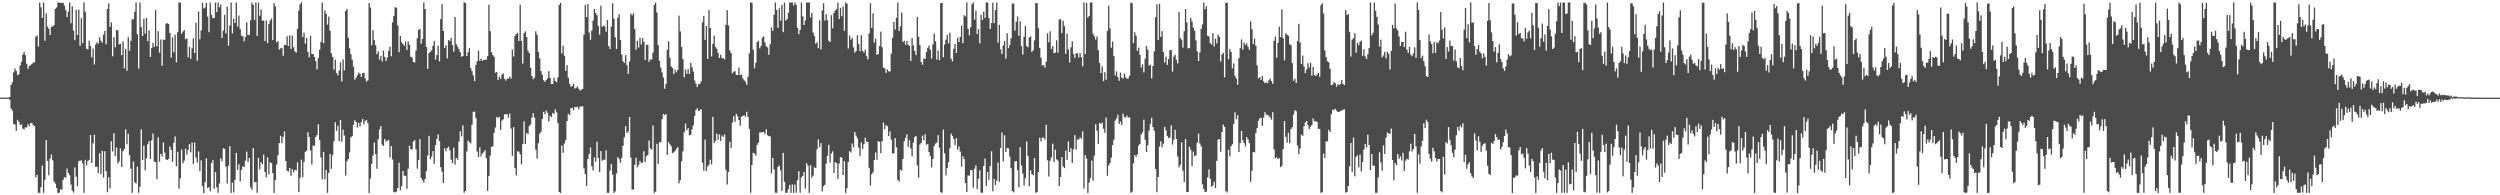 <?xml version="1.0" encoding="UTF-8"?>
<svg xmlns="http://www.w3.org/2000/svg" width="1920" height="150">
  <path d="M0 74.996h1v1.000H0zM1 74.970h1v1.000H1zM2 74.962h1v1.000H2zM3 74.949h1v1.000H3zM4 74.960h1v1.000H4zM5 74.938h1v1.000H5zM6 74.858h1v1.000H6zM7 74.429h1v2.106H7zM8 65.195h1v18.184H8zM9 63.267h1v21.837H9zM10 55.653h1v39.474H10zM11 52.566h1v43.106H11zM12 54.564h1v45.854H12zM13 57.775h1v34.220H13zM14 57.045h1v36.495H14zM15 50.289h1v45.804H15zM16 47.444h1v48.087H16zM17 41.940h1v56.820H17zM18 39.816h1v59.634H18zM19 42.360h1v55.412H19zM20 48.888h1v49.030H20zM21 52.907h1v42.397H21zM22 50.759h1v46.214H22zM23 50.096h1v44.468H23zM24 49.169h1v45.261H24zM25 48.020h1v48.015H25zM26 47.884h1v48.860H26zM27 28.303h1v107.864H27zM28 27.269h1v106.975H28zM29 35.772h1v112.315H29zM30 1.946h1v146.139H30zM31 5.641h1v138.126H31zM32 13.765h1v113.385H32zM33 1.959h1v146.107H33zM34 31.291h1v106.793H34zM35 10.291h1v97.295H35zM36 20.409h1v103.199H36zM37 21.995h1v112.643H37zM38 26.891h1v94.932H38zM39 20.602h1v98.086H39zM40 20.300h1v102.810H40zM41 19.295h1v120.022H41zM42 6.808h1v134.164H42zM43 5.751h1v138.585H43zM44 1.879h1v146.179H44zM45 2.046h1v145.973H45zM46 2.182h1v143.109H46zM47 2.282h1v143.527H47zM48 2.093h1v136.106H48zM49 4.238h1v131.807H49zM50 7.713h1v128.848H50zM51 13.127h1v116.315H51zM52 8.911h1v124.044H52zM53 1.934h1v132.596H53zM54 17.936h1v123.725H54zM55 4.804h1v141.525H55zM56 23.548h1v124.393H56zM57 30.863h1v97.729H57zM58 7.531h1v128.169H58zM59 26.872h1v116.176H59zM60 7.309h1v116.510H60zM61 35.219h1v88.099H61zM62 13.955h1v109.269H62zM63 33.190h1v92.292H63zM64 1.801h1v146.222H64zM65 8.937h1v113.812H65zM66 37.445h1v89.576H66zM67 37.936h1v85.745H67zM68 31.233h1v91.526H68zM69 35.309h1v68.414H69zM70 44.061h1v81.047H70zM71 37.264h1v72.895H71zM72 49.527h1v53.942H72zM73 34.132h1v94.092H73zM74 32.437h1v95.563H74zM75 33.499h1v99.476H75zM76 28.600h1v89.159H76zM77 31.260h1v102.568H77zM78 32.849h1v82.991H78zM79 26.695h1v109.628H79zM80 23.698h1v92.473H80zM81 34.051h1v97.464H81zM82 6.881h1v140.774H82zM83 2.613h1v133.455H83zM84 20.559h1v124.122H84zM85 17.078h1v91.376H85zM86 43.232h1v73.165H86zM87 28.495h1v73.796H87zM88 36.343h1v83.460H88zM89 23.082h1v90.266H89zM90 23.305h1v102.169H90zM91 34.122h1v89.852H91zM92 33.644h1v80.402H92zM93 42.376h1v85.825H93zM94 31.856h1v84.272H94zM95 52.493h1v61.899H95zM96 37.593h1v61.745H96zM97 54.343h1v56.479H97zM98 28.506h1v74.214H98zM99 39.029h1v80.233H99zM100 31.416h1v98.197H100zM101 14.734h1v133.353H101zM102 14.941h1v109.074H102zM103 9.082h1v130.976H103zM104 1.914h1v139.032H104zM105 26.234h1v101.774H105zM106 52.708h1v95.310H106zM107 1.925h1v141.342H107zM108 20.824h1v78.520H108zM109 27.599h1v95.357H109zM110 14.461h1v97.384H110zM111 25.809h1v105.075H111zM112 13.713h1v107.918H112zM113 31.640h1v79.177H113zM114 23.419h1v84.913H114zM115 43.784h1v78.360H115zM116 36.937h1v70.831H116zM117 32.923h1v69.605H117zM118 36.021h1v88.111H118zM119 7.611h1v116.920H119zM120 35.518h1v102.154H120zM121 23.889h1v81.519H121zM122 40.436h1v83.710H122zM123 30.299h1v87.922H123zM124 50.517h1v69.660H124zM125 30.415h1v79.038H125zM126 30.542h1v86.722H126zM127 18.232h1v104.211H127zM128 17.796h1v105.102H128zM129 18.382h1v103.615H129zM130 25.337h1v87.199H130zM131 44.340h1v70.684H131zM132 28.720h1v95.568H132zM133 40.259h1v69.426H133zM134 26.624h1v78.125H134zM135 47.845h1v79.893H135zM136 24.742h1v91.825H136zM137 1.853h1v142.998H137zM138 1.955h1v135.037H138zM139 25.945h1v88.922H139zM140 24.208h1v101.209H140zM141 23.040h1v100.286H141zM142 30.136h1v84.103H142zM143 29.510h1v89.203H143zM144 43.967h1v71.220H144zM145 35.984h1v74.720H145zM146 45.221h1v71.794H146zM147 37.082h1v72.323H147zM148 29.414h1v96.584H148zM149 40.687h1v68.783H149zM150 17.410h1v103.557H150zM151 46.694h1v78.228H151zM152 8.832h1v107.369H152zM153 30.081h1v101.327H153zM154 23.390h1v99.751H154zM155 2.155h1v140.769H155zM156 6.540h1v141.663H156zM157 5.729h1v134.216H157zM158 2.238h1v119.410H158zM159 12.780h1v131.615H159zM160 24.750h1v118.948H160zM161 2.121h1v144.771H161zM162 11.413h1v113.830H162zM163 13.962h1v109.009H163zM164 13.769h1v131.188H164zM165 1.926h1v130.064H165zM166 9.337h1v134.504H166zM167 1.880h1v146.158H167zM168 5.511h1v135.439H168zM169 3.406h1v118.158H169zM170 29.141h1v94.688H170zM171 23.446h1v90.459H171zM172 11.377h1v102.929H172zM173 25.714h1v102.207H173zM174 4.953h1v136.005H174zM175 35.088h1v92.258H175zM176 19.591h1v92.684H176zM177 1.890h1v146.211H177zM178 25.632h1v114.630H178zM179 14.214h1v133.593H179zM180 17.730h1v120.386H180zM181 1.947h1v115.479H181zM182 20.379h1v110.074H182zM183 11.951h1v114.209H183zM184 22.378h1v116.904H184zM185 27.336h1v103.136H185zM186 27.887h1v99.819H186zM187 31.800h1v96.464H187zM188 28.482h1v94.903H188zM189 17.163h1v99.278H189zM190 26.948h1v97.517H190zM191 26.759h1v94.529H191zM192 15.570h1v128.372H192zM193 1.901h1v143.898H193zM194 3.857h1v109.890H194zM195 15.289h1v124.732H195zM196 1.930h1v137.779H196zM197 27.526h1v120.558H197zM198 1.976h1v119.265H198zM199 12.108h1v117.989H199zM200 7.169h1v117.390H200zM201 15.888h1v110.319H201zM202 15.708h1v103.038H202zM203 31.530h1v100.525H203zM204 15.595h1v120.708H204zM205 33.142h1v87.749H205zM206 18.413h1v115.416H206zM207 15.641h1v109.102H207zM208 14.273h1v110.948H208zM209 30.754h1v102.163H209zM210 2.335h1v145.826H210zM211 4.918h1v133.321H211zM212 32.519h1v93.791H212zM213 31.480h1v87.788H213zM214 38.086h1v71.884H214zM215 37.156h1v67.144H215zM216 36.795h1v73.247H216zM217 42.876h1v62.226H217zM218 34.544h1v66.422H218zM219 34.576h1v89.144H219zM220 27.876h1v103.271H220zM221 35.275h1v96.439H221zM222 27.063h1v101.986H222zM223 37.606h1v97.315H223zM224 27.328h1v102.600H224zM225 36.286h1v95.999H225zM226 39.439h1v90.974H226zM227 40.433h1v90.485H227zM228 22.072h1v102.579H228zM229 8.169h1v139.390H229zM230 3.263h1v133.261H230zM231 1.794h1v120.834H231zM232 28.367h1v107.784H232zM233 25.062h1v99.315H233zM234 33.484h1v83.173H234zM235 29.064h1v86.691H235zM236 39.886h1v61.630H236zM237 43.999h1v61.289H237zM238 27.621h1v87.876H238zM239 41.315h1v84.992H239zM240 41.590h1v70.195H240zM241 43.741h1v68.210H241zM242 46.975h1v58.293H242zM243 53.331h1v50.488H243zM244 44.603h1v50.844H244zM245 38.230h1v69.238H245zM246 32.287h1v88.689H246zM247 1.921h1v135.733H247zM248 33.154h1v83.521H248zM249 8.019h1v129.766H249zM250 10.578h1v119.952H250zM251 18.898h1v129.178H251zM252 12.750h1v120.075H252zM253 23.600h1v94.664H253zM254 40.911h1v88.702H254zM255 43.682h1v75.598H255zM256 53.416h1v55.123H256zM257 45.912h1v47.929H257zM258 56.025h1v44.445H258zM259 57.854h1v38.779H259zM260 54.279h1v54.161H260zM261 47.851h1v44.290H261zM262 62.563h1v46.329H262zM263 45.547h1v54.017H263zM264 54.079h1v50.029H264zM265 8.479h1v126.353H265zM266 6.780h1v117.141H266zM267 28.937h1v93.293H267zM268 37.093h1v79.961H268zM269 41.603h1v63.881H269zM270 45.839h1v58.704H270zM271 51.181h1v44.715H271zM272 61.181h1v31.218H272zM273 59.651h1v34.052H273zM274 57.692h1v40.175H274zM275 55.722h1v38.634H275zM276 56.727h1v40.241H276zM277 59.148h1v34.693H277zM278 56.171h1v35.148H278zM279 55.923h1v39.603H279zM280 60.205h1v32.631H280zM281 62.627h1v29.618H281zM282 61.744h1v32.858H282zM283 2.270h1v145.917H283zM284 5.766h1v131.306H284zM285 34.721h1v91.106H285zM286 23.132h1v96.216H286zM287 30.873h1v78.579H287zM288 34.662h1v83.641H288zM289 41.593h1v88.007H289zM290 39.431h1v67.474H290zM291 45.742h1v53.741H291zM292 42.929h1v53.896H292zM293 47.211h1v63.842H293zM294 38.813h1v73.304H294zM295 43.676h1v63.051H295zM296 46.974h1v61.676H296zM297 44.116h1v63.955H297zM298 39.131h1v68.355H298zM299 35.899h1v85.062H299zM300 43.199h1v68.954H300zM301 17.144h1v105.362H301zM302 12.173h1v135.413H302zM303 5.514h1v142.210H303zM304 5.933h1v141.186H304zM305 19.455h1v124.932H305zM306 40.085h1v84.890H306zM307 27.641h1v118.527H307zM308 32.394h1v110.506H308zM309 33.772h1v97.488H309zM310 35.121h1v99.868H310zM311 31.860h1v103.155H311zM312 38.435h1v106.468H312zM313 31.825h1v97.693H313zM314 34.478h1v77.361H314zM315 43.521h1v70.963H315zM316 44.253h1v70.623H316zM317 47.578h1v61.175H317zM318 48.004h1v59.609H318zM319 38.739h1v76.058H319zM320 29.414h1v100.142H320zM321 22.990h1v100.057H321zM322 22.242h1v84.651H322zM323 33.545h1v103.194H323zM324 29.830h1v108.629H324zM325 1.906h1v138.371H325zM326 6.937h1v130.557H326zM327 36.111h1v95.273H327zM328 52.859h1v66.521H328zM329 40.724h1v63.697H329zM330 39.592h1v82.716H330zM331 38.776h1v81.512H331zM332 35.158h1v80.936H332zM333 31.563h1v94.254H333zM334 45.793h1v65.551H334zM335 42.273h1v64.450H335zM336 35.049h1v68.058H336zM337 47.104h1v61.349H337zM338 14.706h1v113.681H338zM339 3.239h1v128.527H339zM340 23.826h1v116.861H340zM341 36.801h1v77.047H341zM342 34.644h1v81.625H342zM343 44.826h1v68.818H343zM344 30.701h1v81.964H344zM345 31.664h1v83.698H345zM346 29.059h1v93.633H346zM347 34.642h1v90.646H347zM348 39.674h1v73.630H348zM349 13.034h1v113.338H349zM350 33.928h1v87.373H350zM351 35.938h1v86.778H351zM352 37.683h1v71.043H352zM353 40.138h1v60.690H353zM354 43.573h1v61.205H354zM355 42.994h1v53.272H355zM356 1.814h1v146.181H356zM357 2.375h1v144.236H357zM358 43.013h1v73.343H358zM359 40.137h1v67.806H359zM360 36.890h1v72.281H360zM361 52.292h1v57.817H361zM362 54.639h1v41.168H362zM363 57.907h1v27.992H363zM364 62.288h1v23.468H364zM365 49.799h1v40.850H365zM366 47.025h1v69.400H366zM367 38.907h1v81.612H367zM368 46.695h1v66.460H368zM369 45.012h1v75.176H369zM370 46.649h1v71.225H370zM371 46.147h1v70.797H371zM372 45.760h1v69.442H372zM373 45.819h1v75.719H373zM374 43.169h1v103.471H374zM375 3.562h1v131.541H375zM376 23.924h1v95.584H376zM377 40.114h1v72.686H377zM378 42.247h1v70.151H378zM379 43.576h1v58.363H379zM380 55.841h1v42.129H380zM381 55.255h1v34.498H381zM382 61.396h1v29.298H382zM383 58.900h1v30.734H383zM384 60.632h1v39.116H384zM385 57.345h1v35.328H385zM386 56.370h1v35.275H386zM387 60.554h1v27.274H387zM388 61.928h1v25.891H388zM389 60.275h1v27.467H389zM390 60.469h1v29.869H390zM391 58.880h1v28.240H391zM392 60.379h1v38.341H392zM393 37.989h1v81.748H393zM394 43.361h1v54.259H394zM395 27.687h1v101.405H395zM396 26.051h1v108.690H396zM397 25.252h1v90.911H397zM398 31.450h1v85.006H398zM399 3.598h1v114.971H399zM400 31.449h1v94.751H400zM401 48.919h1v61.754H401zM402 25.473h1v67.720H402zM403 24.077h1v86.494H403zM404 28.416h1v73.669H404zM405 38.805h1v64.293H405zM406 40.772h1v56.018H406zM407 51.906h1v43.636H407zM408 58.349h1v31.934H408zM409 60.863h1v26.064H409zM410 59.597h1v30.717H410zM411 24.076h1v90.940H411zM412 26.604h1v95.198H412zM413 39.888h1v70.159H413zM414 44.875h1v57.855H414zM415 54.682h1v46.469H415zM416 57.447h1v33.884H416zM417 61.619h1v24.339H417zM418 62.825h1v24.951H418zM419 61.552h1v23.336H419zM420 60.182h1v26.419H420zM421 54.676h1v38.569H421zM422 59.879h1v28.948H422zM423 64.487h1v25.488H423zM424 64.471h1v22.213H424zM425 59.792h1v27.611H425zM426 62.254h1v21.698H426zM427 63.195h1v23.077H427zM428 59.465h1v35.086H428zM429 3.872h1v143.644H429zM430 2.228h1v145.934H430zM431 41.004h1v70.716H431zM432 35.032h1v82.260H432zM433 42.746h1v67.428H433zM434 54.430h1v53.071H434zM435 50.038h1v43.000H435zM436 59.710h1v27.716H436zM437 64.423h1v23.870H437zM438 66.670h1v16.501H438zM439 65.957h1v16.855H439zM440 64.448h1v20.141H440zM441 68.043h1v14.039H441zM442 67.378h1v15.133H442zM443 66.494h1v15.375H443zM444 68.191h1v15.804H444zM445 69.510h1v12.397H445zM446 68.941h1v12.811H446zM447 68.279h1v13.334H447zM448 26.611h1v102.694H448zM449 3.671h1v130.001H449zM450 13.145h1v129.811H450zM451 3.014h1v119.109H451zM452 25.039h1v93.290H452zM453 30.532h1v82.703H453zM454 23.561h1v104.222H454zM455 15.891h1v115.085H455zM456 6.878h1v114.024H456zM457 9.913h1v114.307H457zM458 11.717h1v97.121H458zM459 19.863h1v101.416H459zM460 26.610h1v105.530H460zM461 4.302h1v111.710H461zM462 20.532h1v102.933H462zM463 19.567h1v103.046H463zM464 20.323h1v102.403H464zM465 24.419h1v91.028H465zM466 15.432h1v132.644H466zM467 35.406h1v112.691H467zM468 37.627h1v93.434H468zM469 20.393h1v105.521H469zM470 2.505h1v131.613H470zM471 14.278h1v133.821H471zM472 28.616h1v118.364H472zM473 37.592h1v95.593H473zM474 13.638h1v107.048H474zM475 10.918h1v111.242H475zM476 30.676h1v94.373H476zM477 41.901h1v79.329H477zM478 47.054h1v64.915H478zM479 48.378h1v56.993H479zM480 42.337h1v54.477H480zM481 50.006h1v52.144H481zM482 56.755h1v44.211H482zM483 47.227h1v42.607H483zM484 10.463h1v110.570H484zM485 11.880h1v133.688H485zM486 10.136h1v135.433H486zM487 22.341h1v104.243H487zM488 38.150h1v82.962H488zM489 31.303h1v97.184H489zM490 36.491h1v90.061H490zM491 29.023h1v94.557H491zM492 34.128h1v91.089H492zM493 29.313h1v95.572H493zM494 32.032h1v84.148H494zM495 46.163h1v78.356H495zM496 34.370h1v85.422H496zM497 34.425h1v84.592H497zM498 47.576h1v60.375H498zM499 45.591h1v68.237H499zM500 45.747h1v68.983H500zM501 40.385h1v56.015H501zM502 3.624h1v144.426H502zM503 1.971h1v145.222H503zM504 9.552h1v100.906H504zM505 34.716h1v91.143H505zM506 46.622h1v62.731H506zM507 51.943h1v57.116H507zM508 55.635h1v35.943H508zM509 59.603h1v27.914H509zM510 68.168h1v20.281H510zM511 64.368h1v23.200H511zM512 38.269h1v80.651H512zM513 31.629h1v77.593H513zM514 44.313h1v66.544H514zM515 50.991h1v61.338H515zM516 52.107h1v65.486H516zM517 56.956h1v60.040H517zM518 53.452h1v62.528H518zM519 55.573h1v58.680H519zM520 53.646h1v59.384H520zM521 11.970h1v128.768H521zM522 24.165h1v114.164H522zM523 35.954h1v87.977H523zM524 45.391h1v70.869H524zM525 59.273h1v42.360H525zM526 53.425h1v41.422H526zM527 56.737h1v43.380H527zM528 53.069h1v45.240H528zM529 56.868h1v47.049H529zM530 48.221h1v55.354H530zM531 51.610h1v47.753H531zM532 54.999h1v41.194H532zM533 61.774h1v27.221H533zM534 64.285h1v20.128H534zM535 66.861h1v16.228H535zM536 64.558h1v20.726H536zM537 64.445h1v20.308H537zM538 62.471h1v21.396H538zM539 17.266h1v107.732H539zM540 12.182h1v118.817H540zM541 30.689h1v76.460H541zM542 20.023h1v111.416H542zM543 45.156h1v82.798H543zM544 7.737h1v118.800H544zM545 21.498h1v101.201H545zM546 43.334h1v82.816H546zM547 33.690h1v56.044H547zM548 27.414h1v82.505H548zM549 36.136h1v72.068H549zM550 37.486h1v65.105H550zM551 40.589h1v66.848H551zM552 44.553h1v58.702H552zM553 42.110h1v66.127H553zM554 44.643h1v59.419H554zM555 44.737h1v60.598H555zM556 45.633h1v57.704H556zM557 19.120h1v111.339H557zM558 7.767h1v133.924H558zM559 19.535h1v112.507H559zM560 38.716h1v70.177H560zM561 40.797h1v72.834H561zM562 56.230h1v37.931H562zM563 55.053h1v34.241H563zM564 54.559h1v38.960H564zM565 57.491h1v29.976H565zM566 57.673h1v31.575H566zM567 51.892h1v40.276H567zM568 57.736h1v38.772H568zM569 57.194h1v32.391H569zM570 60.131h1v28.885H570zM571 61.604h1v26.891H571zM572 62.740h1v26.976H572zM573 65.092h1v20.826H573zM574 58.929h1v30.880H574zM575 40.951h1v57.969H575zM576 1.819h1v146.194H576zM577 2.198h1v124.411H577zM578 38.142h1v79.201H578zM579 52.446h1v65.516H579zM580 48.122h1v71.516H580zM581 32.362h1v78.891H581zM582 31.203h1v78.312H582zM583 37.123h1v64.639H583zM584 35.347h1v66.281H584zM585 28.942h1v72.692H585zM586 27.940h1v73.285H586zM587 32.592h1v70.377H587zM588 35.543h1v63.748H588zM589 36.388h1v67.439H589zM590 42.120h1v62.361H590zM591 33.886h1v70.908H591zM592 20.962h1v112.232H592zM593 23.646h1v97.589H593zM594 11.323h1v118.781H594zM595 1.907h1v146.040H595zM596 7.638h1v140.493H596zM597 21.357h1v106.772H597zM598 6.421h1v120.732H598zM599 15.828h1v115.045H599zM600 3.767h1v142.798H600zM601 24.681h1v92.694H601zM602 1.941h1v137.719H602zM603 15.809h1v132.239H603zM604 14.686h1v133.408H604zM605 9.751h1v135.541H605zM606 1.968h1v140.067H606zM607 1.912h1v146.206H607zM608 1.905h1v139.702H608zM609 4.282h1v143.823H609zM610 1.963h1v139.803H610zM611 3.675h1v144.410H611zM612 21.383h1v117.030H612zM613 26.316h1v105.172H613zM614 22.955h1v125.140H614zM615 1.900h1v134.366H615zM616 12.527h1v122.596H616zM617 19.213h1v112.888H617zM618 15.642h1v129.139H618zM619 1.908h1v123.476H619zM620 1.895h1v125.389H620zM621 1.902h1v146.172H621zM622 13.324h1v113.525H622zM623 9.970h1v126.528H623zM624 25.109h1v109.792H624zM625 27.692h1v100.837H625zM626 33.521h1v95.535H626zM627 32.384h1v82.291H627zM628 36.951h1v70.048H628zM629 15.612h1v97.454H629zM630 37.937h1v71.984H630zM631 7.961h1v139.053H631zM632 2.451h1v140.601H632zM633 15.785h1v126.181H633zM634 10.956h1v114.742H634zM635 15.487h1v104.152H635zM636 31.234h1v79.961H636zM637 32.309h1v92.673H637zM638 11.683h1v106.205H638zM639 21.696h1v94.595H639zM640 9.919h1v122.938H640zM641 8.057h1v116.497H641zM642 7.005h1v118.333H642zM643 2.005h1v135.420H643zM644 14.659h1v110.943H644zM645 6.059h1v114.510H645zM646 12.513h1v108.596H646zM647 5.024h1v129.427H647zM648 23.656h1v100.100H648zM649 1.874h1v146.237H649zM650 2.855h1v141.643H650zM651 37.191h1v87.296H651zM652 27.273h1v88.916H652zM653 30.472h1v86.681H653zM654 29.069h1v81.160H654zM655 36.406h1v76.779H655zM656 40.462h1v60.844H656zM657 39.128h1v65.082H657zM658 27.076h1v79.204H658zM659 33.856h1v79.548H659zM660 39.347h1v80.329H660zM661 27.053h1v82.423H661zM662 39.001h1v75.515H662zM663 40.485h1v70.301H663zM664 38.040h1v67.723H664zM665 43.114h1v65.510H665zM666 45.623h1v63.501H666zM667 25.636h1v103.242H667zM668 2.454h1v140.031H668zM669 21.340h1v112.424H669zM670 10.249h1v122.071H670zM671 32.790h1v90.125H671zM672 29.641h1v87.466H672zM673 42.094h1v80.632H673zM674 41.522h1v66.812H674zM675 35.264h1v73.671H675zM676 24.327h1v93.350H676zM677 36.304h1v72.020H677zM678 51.878h1v42.289H678zM679 52.481h1v46.612H679zM680 55.981h1v40.116H680zM681 53.286h1v43.637H681zM682 54.779h1v49.753H682zM683 54.924h1v45.958H683zM684 41.254h1v65.912H684zM685 28.892h1v89.023H685zM686 16.882h1v100.801H686zM687 22.709h1v83.365H687zM688 13.628h1v99.544H688zM689 1.989h1v136.167H689zM690 23.907h1v115.602H690zM691 20.237h1v110.133H691zM692 9.621h1v121.441H692zM693 32.237h1v89.819H693zM694 31.256h1v77.177H694zM695 34.430h1v71.473H695zM696 31.364h1v71.816H696zM697 34.230h1v78.511H697zM698 35.298h1v72.332H698zM699 46.844h1v67.192H699zM700 29.214h1v90.887H700zM701 34.872h1v74.665H701zM702 39.162h1v66.077H702zM703 42.337h1v62.086H703zM704 13.005h1v114.067H704zM705 28.256h1v108.147H705zM706 34.631h1v76.349H706zM707 47.760h1v62.062H707zM708 49.736h1v54.428H708zM709 44.959h1v62.623H709zM710 45.217h1v57.912H710zM711 39.910h1v71.237H711zM712 36.795h1v73.774H712zM713 34.899h1v81.908H713zM714 38.263h1v81.666H714zM715 44.931h1v83.650H715zM716 34.057h1v88.114H716zM717 25.825h1v86.345H717zM718 31.733h1v78.558H718zM719 45.702h1v63.849H719zM720 38.760h1v64.976H720zM721 46.230h1v67.255H721zM722 2.385h1v145.182H722zM723 2.129h1v145.920H723zM724 43.981h1v55.546H724zM725 34.219h1v83.449H725zM726 30.406h1v104.283H726zM727 26.661h1v102.428H727zM728 33.241h1v91.348H728zM729 25.078h1v88.884H729zM730 45.135h1v57.542H730zM731 47.133h1v57.250H731zM732 37.491h1v69.258H732zM733 33.761h1v77.640H733zM734 40.719h1v65.539H734zM735 28.943h1v85.936H735zM736 32.247h1v80.172H736zM737 28.315h1v88.137H737zM738 19.651h1v108.330H738zM739 33.169h1v86.866H739zM740 11.701h1v110.532H740zM741 12.588h1v128.084H741zM742 1.845h1v145.666H742zM743 22.162h1v112.581H743zM744 27.136h1v107.846H744zM745 20.838h1v109.793H745zM746 3.289h1v127.542H746zM747 1.962h1v142.171H747zM748 15.080h1v114.467H748zM749 8.166h1v118.774H749zM750 26.168h1v118.941H750zM751 22.322h1v114.973H751zM752 33.256h1v97.581H752zM753 11.325h1v136.669H753zM754 15.303h1v132.729H754zM755 8.967h1v118.495H755zM756 13.769h1v107.985H756zM757 1.898h1v140.969H757zM758 1.952h1v130.077H758zM759 13.927h1v124.165H759zM760 22.230h1v105.334H760zM761 17.688h1v98.543H761zM762 1.945h1v144.987H762zM763 17.793h1v119.683H763zM764 7.816h1v134.247H764zM765 1.893h1v136.883H765zM766 32.782h1v92.031H766zM767 19.069h1v120.530H767zM768 37.838h1v75.884H768zM769 41.487h1v60.247H769zM770 34.868h1v89.004H770zM771 31.475h1v72.412H771zM772 45.123h1v71.610H772zM773 25.529h1v88.176H773zM774 37.034h1v76.871H774zM775 34.591h1v85.658H775zM776 29.555h1v99.638H776zM777 2.754h1v143.917H777zM778 2.715h1v144.991H778zM779 23.499h1v100.524H779zM780 16.712h1v107.007H780zM781 12.649h1v117.996H781zM782 27.510h1v116.429H782zM783 16.351h1v96.693H783zM784 35.380h1v91.734H784zM785 41.953h1v91.256H785zM786 28.266h1v114.205H786zM787 19.965h1v117.001H787zM788 35.403h1v73.264H788zM789 36.332h1v83.353H789zM790 28.716h1v114.271H790zM791 27.842h1v103.015H791zM792 39.836h1v93.864H792zM793 38.660h1v95.956H793zM794 31.027h1v90.393H794zM795 2.356h1v145.665H795zM796 2.356h1v145.151H796zM797 21.668h1v110.373H797zM798 36.825h1v68.941H798zM799 44.317h1v64.275H799zM800 50.270h1v55.466H800zM801 49.977h1v55.719H801zM802 51.963h1v55.317H802zM803 47.397h1v48.463H803zM804 25.560h1v97.531H804zM805 32.391h1v103.244H805zM806 24.018h1v99.418H806zM807 37.599h1v83.297H807zM808 35.441h1v74.875H808zM809 40.837h1v83.643H809zM810 40.408h1v74.574H810zM811 30.994h1v91.390H811zM812 40.390h1v82.966H812zM813 14.977h1v127.858H813zM814 14.666h1v121.285H814zM815 25.444h1v95.291H815zM816 15.917h1v111.821H816zM817 20.049h1v109.063H817zM818 41.249h1v74.428H818zM819 25.815h1v96.980H819zM820 37.898h1v70.742H820zM821 47.959h1v68.852H821zM822 36.333h1v77.469H822zM823 31.657h1v93.492H823zM824 41.502h1v73.118H824zM825 44.461h1v59.254H825zM826 40.933h1v73.982H826zM827 40.892h1v66.050H827zM828 44.195h1v63.085H828zM829 40.740h1v64.756H829zM830 43.851h1v62.792H830zM831 51.007h1v49.869H831zM832 1.918h1v142.939H832zM833 41.508h1v77.617H833zM834 2.191h1v119.584H834zM835 13.569h1v134.535H835zM836 12.257h1v127.902H836zM837 1.903h1v134.682H837zM838 1.890h1v121.456H838zM839 26.074h1v112.687H839zM840 27.928h1v91.598H840zM841 30.425h1v64.952H841zM842 27.973h1v72.444H842zM843 38.598h1v71.892H843zM844 48.444h1v45.961H844zM845 56.164h1v38.920H845zM846 50.999h1v43.129H846zM847 62.314h1v36.551H847zM848 55.474h1v46.482H848zM849 61.233h1v29.058H849zM850 23.776h1v111.253H850zM851 4.409h1v122.656H851zM852 21.812h1v103.416H852zM853 36.680h1v84.402H853zM854 31.892h1v79.559H854zM855 43.124h1v64.095H855zM856 57.980h1v34.734H856zM857 54.781h1v36.231H857zM858 59.203h1v28.853H858zM859 62.022h1v33.174H859zM860 55.781h1v37.555H860zM861 59.482h1v36.668H861zM862 60.361h1v26.875H862zM863 56.482h1v33.467H863zM864 59.272h1v31.031H864zM865 60.431h1v28.360H865zM866 60.294h1v30.081H866zM867 58.179h1v31.913H867zM868 2.000h1v145.997H868zM869 2.584h1v144.627H869zM870 33.110h1v92.212H870zM871 24.795h1v94.275H871zM872 27.420h1v93.102H872zM873 39.086h1v79.518H873zM874 36.539h1v75.207H874zM875 42.047h1v68.437H875zM876 51.862h1v51.474H876zM877 49.440h1v52.233H877zM878 55.587h1v36.314H878zM879 45.158h1v62.229H879zM880 35.271h1v81.413H880zM881 38.168h1v73.407H881zM882 50.386h1v49.966H882zM883 49.651h1v45.409H883zM884 60.239h1v30.304H884zM885 50.675h1v46.965H885zM886 39.454h1v60.936H886zM887 13.311h1v116.401H887zM888 3.371h1v144.260H888zM889 30.733h1v105.132H889zM890 2.966h1v109.584H890zM891 28.376h1v80.172H891zM892 23.876h1v89.225H892zM893 39.989h1v70.373H893zM894 47.970h1v49.476H894zM895 43.494h1v56.705H895zM896 49.794h1v54.742H896zM897 45.357h1v60.756H897zM898 38.667h1v66.988H898zM899 38.387h1v57.824H899zM900 55.010h1v56.102H900zM901 43.546h1v63.803H901zM902 42.005h1v57.690H902zM903 45.940h1v60.769H903zM904 48.748h1v71.399H904zM905 9.244h1v119.277H905zM906 29.333h1v97.201H906zM907 30.534h1v78.835H907zM908 36.632h1v94.536H908zM909 23.960h1v115.890H909zM910 6.888h1v99.902H910zM911 17.176h1v130.365H911zM912 37.123h1v110.322H912zM913 36.915h1v75.789H913zM914 13.738h1v101.322H914zM915 16.579h1v111.071H915zM916 21.316h1v95.095H916zM917 23.548h1v96.390H917zM918 31.092h1v88.170H918zM919 39.484h1v70.171H919zM920 46.828h1v55.769H920zM921 40.184h1v70.056H921zM922 22.286h1v90.026H922zM923 18.800h1v122.757H923zM924 1.953h1v143.141H924zM925 7.073h1v140.456H925zM926 4.741h1v142.485H926zM927 27.448h1v108.727H927zM928 28.010h1v102.028H928zM929 33.067h1v104.261H929zM930 34.185h1v109.335H930zM931 25.469h1v117.014H931zM932 35.721h1v103.811H932zM933 29.688h1v114.816H933zM934 33.312h1v90.250H934zM935 26.487h1v80.845H935zM936 28.256h1v78.500H936zM937 47.261h1v69.261H937zM938 41.786h1v59.593H938zM939 40.703h1v54.922H939zM940 59.365h1v38.045H940zM941 2.232h1v144.623H941zM942 2.072h1v145.782H942zM943 45.540h1v69.459H943zM944 37.569h1v82.485H944zM945 39.911h1v72.436H945zM946 52.510h1v58.281H946zM947 48.673h1v46.501H947zM948 58.210h1v28.034H948zM949 60.241h1v31.377H949zM950 65.024h1v23.435H950zM951 44.705h1v72.045H951zM952 37.003h1v72.848H952zM953 30.251h1v70.370H953zM954 38.186h1v69.554H954zM955 32.703h1v77.278H955zM956 34.623h1v77.736H956zM957 33.271h1v71.974H957zM958 35.920h1v71.161H958zM959 38.316h1v71.587H959zM960 16.423h1v123.207H960zM961 22.475h1v108.654H961zM962 33.887h1v82.781H962zM963 29.758h1v87.272H963zM964 35.062h1v67.143H964zM965 50.137h1v48.203H965zM966 60.225h1v32.593H966zM967 59.217h1v31.748H967zM968 61.318h1v29.102H968zM969 58.323h1v38.298H969zM970 62.483h1v27.872H970zM971 63.897h1v22.226H971zM972 63.224h1v25.011H972zM973 63.821h1v24.342H973zM974 61.712h1v27.283H974zM975 60.272h1v29.945H975zM976 62.354h1v29.570H976zM977 64.387h1v21.786H977zM978 31.338h1v83.453H978zM979 28.167h1v93.545H979zM980 44.342h1v76.397H980zM981 32.907h1v89.265H981zM982 20.498h1v100.941H982zM983 28.517h1v99.925H983zM984 7.188h1v120.113H984zM985 29.456h1v85.073H985zM986 46.291h1v46.670H986zM987 25.583h1v79.485H987zM988 26.693h1v82.921H988zM989 27.371h1v74.623H989zM990 34.056h1v76.046H990zM991 34.700h1v64.459H991zM992 48.481h1v49.182H992zM993 62.059h1v25.866H993zM994 60.449h1v24.170H994zM995 63.811h1v21.654H995zM996 31.569h1v80.269H996zM997 18.265h1v100.118H997zM998 32.702h1v81.343H998zM999 49.095h1v54.264H999zM1000 42.588h1v61.783H1000zM1001 50.976h1v45.984H1001zM1002 56.164h1v37.953H1002zM1003 53.324h1v39.556H1003zM1004 48.513h1v47.635H1004zM1005 51.852h1v47.353H1005zM1006 48.255h1v49.197H1006zM1007 58.116h1v37.927H1007zM1008 51.337h1v39.587H1008zM1009 57.745h1v35.508H1009zM1010 58.267h1v34.804H1010zM1011 57.435h1v36.189H1011zM1012 56.054h1v42.917H1012zM1013 59.037h1v39.997H1013zM1014 4.054h1v144.040H1014zM1015 2.434h1v145.236H1015zM1016 10.353h1v107.662H1016zM1017 38.695h1v82.607H1017zM1018 43.855h1v64.643H1018zM1019 46.979h1v61.718H1019zM1020 47.876h1v51.827H1020zM1021 52.806h1v48.611H1021zM1022 65.368h1v22.322H1022zM1023 64.922h1v19.287H1023zM1024 62.965h1v21.644H1024zM1025 63.948h1v19.544H1025zM1026 66.537h1v18.469H1026zM1027 64.709h1v21.294H1027zM1028 65.431h1v20.425H1028zM1029 64.346h1v20.968H1029zM1030 61.475h1v23.386H1030zM1031 64.450h1v19.893H1031zM1032 65.308h1v18.519H1032zM1033 7.615h1v140.262H1033zM1034 11.605h1v135.964H1034zM1035 10.834h1v131.944H1035zM1036 24.431h1v103.305H1036zM1037 43.455h1v66.314H1037zM1038 30.400h1v101.670H1038zM1039 29.391h1v76.289H1039zM1040 25.459h1v109.988H1040zM1041 40.514h1v79.988H1041zM1042 32.801h1v86.448H1042zM1043 34.721h1v93.849H1043zM1044 32.024h1v86.676H1044zM1045 31.170h1v100.522H1045zM1046 42.825h1v81.614H1046zM1047 37.781h1v77.096H1047zM1048 43.238h1v67.277H1048zM1049 45.435h1v67.888H1049zM1050 41.608h1v61.863H1050zM1051 36.898h1v74.442H1051zM1052 1.920h1v128.761H1052zM1053 27.155h1v91.139H1053zM1054 25.163h1v101.891H1054zM1055 1.924h1v125.464H1055zM1056 8.239h1v139.851H1056zM1057 12.883h1v135.192H1057zM1058 18.879h1v117.425H1058zM1059 35.765h1v81.236H1059zM1060 30.449h1v94.264H1060zM1061 44.022h1v87.172H1061zM1062 42.555h1v69.041H1062zM1063 39.849h1v78.425H1063zM1064 44.802h1v60.893H1064zM1065 39.841h1v61.874H1065zM1066 41.219h1v61.241H1066zM1067 53.373h1v49.431H1067zM1068 39.107h1v59.592H1068zM1069 19.064h1v103.806H1069zM1070 21.700h1v116.736H1070zM1071 2.701h1v122.603H1071zM1072 21.761h1v105.211H1072zM1073 23.442h1v94.801H1073zM1074 28.050h1v93.962H1074zM1075 35.344h1v84.732H1075zM1076 32.122h1v91.166H1076zM1077 32.313h1v85.025H1077zM1078 36.144h1v95.131H1078zM1079 24.374h1v99.005H1079zM1080 38.104h1v83.771H1080zM1081 40.597h1v81.992H1081zM1082 35.808h1v80.420H1082zM1083 41.895h1v68.432H1083zM1084 43.129h1v73.264H1084zM1085 41.071h1v73.405H1085zM1086 36.292h1v66.504H1086zM1087 44.448h1v67.919H1087zM1088 1.840h1v146.189H1088zM1089 7.590h1v111.032H1089zM1090 30.782h1v94.907H1090zM1091 44.721h1v67.776H1091zM1092 42.684h1v65.472H1092zM1093 46.939h1v47.742H1093zM1094 50.917h1v47.486H1094zM1095 58.541h1v33.434H1095zM1096 59.133h1v34.533H1096zM1097 26.502h1v91.682H1097zM1098 31.789h1v90.051H1098zM1099 33.883h1v90.225H1099zM1100 40.915h1v72.553H1100zM1101 32.291h1v83.950H1101zM1102 40.560h1v80.831H1102zM1103 32.372h1v91.677H1103zM1104 33.313h1v88.867H1104zM1105 31.147h1v90.997H1105zM1106 9.270h1v137.460H1106zM1107 22.763h1v124.950H1107zM1108 29.482h1v90.876H1108zM1109 21.164h1v112.808H1109zM1110 45.248h1v63.897H1110zM1111 36.217h1v74.031H1111zM1112 39.535h1v58.129H1112zM1113 31.110h1v76.243H1113zM1114 35.434h1v76.123H1114zM1115 35.260h1v82.087H1115zM1116 46.611h1v74.215H1116zM1117 37.977h1v76.910H1117zM1118 47.103h1v56.760H1118zM1119 51.635h1v45.893H1119zM1120 52.519h1v47.823H1120zM1121 44.550h1v51.907H1121zM1122 50.722h1v47.207H1122zM1123 53.959h1v40.710H1123zM1124 22.773h1v101.668H1124zM1125 6.042h1v112.842H1125zM1126 29.341h1v100.275H1126zM1127 18.600h1v107.660H1127zM1128 32.548h1v92.102H1128zM1129 1.897h1v131.158H1129zM1130 17.342h1v118.095H1130zM1131 17.291h1v119.477H1131zM1132 35.261h1v67.174H1132zM1133 42.027h1v65.920H1133zM1134 37.727h1v77.805H1134zM1135 34.598h1v70.103H1135zM1136 39.734h1v69.164H1136zM1137 41.126h1v75.484H1137zM1138 44.738h1v67.120H1138zM1139 41.033h1v69.471H1139zM1140 43.826h1v66.156H1140zM1141 50.345h1v65.329H1141zM1142 16.063h1v111.233H1142zM1143 2.370h1v131.098H1143zM1144 15.528h1v118.932H1144zM1145 24.857h1v84.889H1145zM1146 31.468h1v79.179H1146zM1147 39.666h1v68.788H1147zM1148 36.122h1v66.848H1148zM1149 47.861h1v57.502H1149zM1150 40.715h1v66.695H1150zM1151 34.046h1v73.187H1151zM1152 45.185h1v69.624H1152zM1153 47.685h1v65.053H1153zM1154 52.503h1v56.753H1154zM1155 54.508h1v49.950H1155zM1156 51.045h1v48.401H1156zM1157 45.748h1v56.794H1157zM1158 41.562h1v71.478H1158zM1159 43.254h1v70.017H1159zM1160 42.527h1v76.590H1160zM1161 2.815h1v145.362H1161zM1162 2.504h1v134.104H1162zM1163 11.397h1v124.901H1163zM1164 27.357h1v107.334H1164zM1165 17.015h1v117.946H1165zM1166 26.169h1v89.285H1166zM1167 25.247h1v87.689H1167zM1168 29.248h1v89.317H1168zM1169 29.564h1v88.422H1169zM1170 31.828h1v89.295H1170zM1171 21.450h1v107.899H1171zM1172 29.718h1v84.050H1172zM1173 24.853h1v93.162H1173zM1174 23.382h1v103.846H1174zM1175 29.541h1v102.537H1175zM1176 9.761h1v112.296H1176zM1177 19.453h1v104.363H1177zM1178 38.476h1v97.701H1178zM1179 2.236h1v145.960H1179zM1180 2.406h1v133.081H1180zM1181 21.406h1v116.671H1181zM1182 35.878h1v89.386H1182zM1183 29.334h1v86.293H1183zM1184 18.132h1v95.606H1184zM1185 31.997h1v99.939H1185zM1186 26.433h1v110.543H1186zM1187 38.845h1v86.259H1187zM1188 19.886h1v118.465H1188zM1189 6.906h1v111.268H1189zM1190 22.703h1v102.724H1190zM1191 27.921h1v89.365H1191zM1192 37.671h1v84.933H1192zM1193 36.610h1v86.243H1193zM1194 25.898h1v110.485H1194zM1195 16.156h1v131.984H1195zM1196 1.883h1v138.838H1196zM1197 4.690h1v125.455H1197zM1198 1.944h1v129.060H1198zM1199 25.346h1v122.753H1199zM1200 1.945h1v124.785H1200zM1201 1.946h1v146.095H1201zM1202 10.786h1v119.461H1202zM1203 10.415h1v137.717H1203zM1204 1.900h1v122.746H1204zM1205 1.891h1v139.772H1205zM1206 30.516h1v110.636H1206zM1207 15.978h1v114.245H1207zM1208 32.477h1v113.630H1208zM1209 27.779h1v82.008H1209zM1210 40.160h1v91.859H1210zM1211 39.850h1v61.331H1211zM1212 47.756h1v62.912H1212zM1213 37.570h1v80.446H1213zM1214 36.812h1v86.717H1214zM1215 53.867h1v45.110H1215zM1216 2.181h1v145.104H1216zM1217 2.127h1v145.581H1217zM1218 3.566h1v131.499H1218zM1219 23.418h1v98.953H1219zM1220 33.952h1v75.121H1220zM1221 34.508h1v99.072H1221zM1222 15.986h1v85.933H1222zM1223 29.356h1v86.277H1223zM1224 21.794h1v98.653H1224zM1225 3.445h1v131.161H1225zM1226 14.266h1v133.640H1226zM1227 21.212h1v102.019H1227zM1228 25.966h1v122.143H1228zM1229 24.666h1v91.997H1229zM1230 42.780h1v60.768H1230zM1231 48.980h1v62.344H1231zM1232 39.668h1v77.180H1232zM1233 50.362h1v59.979H1233zM1234 1.924h1v145.843H1234zM1235 20.832h1v125.923H1235zM1236 22.731h1v103.664H1236zM1237 41.188h1v69.275H1237zM1238 35.845h1v83.785H1238zM1239 47.503h1v65.527H1239zM1240 54.763h1v52.009H1240zM1241 52.453h1v43.269H1241zM1242 59.619h1v41.169H1242zM1243 48.352h1v64.965H1243zM1244 47.073h1v72.100H1244zM1245 35.841h1v77.529H1245zM1246 41.099h1v94.268H1246zM1247 48.435h1v66.471H1247zM1248 42.574h1v61.628H1248zM1249 49.034h1v75.199H1249zM1250 43.922h1v52.450H1250zM1251 39.202h1v86.000H1251zM1252 2.515h1v135.468H1252zM1253 2.614h1v145.467H1253zM1254 4.878h1v139.054H1254zM1255 26.368h1v105.790H1255zM1256 10.968h1v108.216H1256zM1257 29.185h1v105.749H1257zM1258 44.303h1v80.348H1258zM1259 35.611h1v66.110H1259zM1260 55.175h1v57.264H1260zM1261 39.419h1v79.930H1261zM1262 26.068h1v88.610H1262zM1263 18.925h1v93.973H1263zM1264 30.291h1v92.346H1264zM1265 35.140h1v79.987H1265zM1266 37.579h1v67.189H1266zM1267 38.613h1v75.473H1267zM1268 37.963h1v61.714H1268zM1269 51.827h1v62.387H1269zM1270 38.117h1v65.004H1270zM1271 29.131h1v99.467H1271zM1272 20.119h1v105.435H1272zM1273 10.805h1v116.338H1273zM1274 8.504h1v131.213H1274zM1275 39.684h1v85.906H1275zM1276 11.932h1v123.920H1276zM1277 1.945h1v106.109H1277zM1278 36.309h1v96.284H1278zM1279 48.369h1v59.003H1279zM1280 46.034h1v58.070H1280zM1281 40.412h1v70.931H1281zM1282 30.907h1v78.558H1282zM1283 47.182h1v63.478H1283zM1284 37.152h1v63.656H1284zM1285 57.750h1v48.098H1285zM1286 42.344h1v55.228H1286zM1287 50.221h1v53.353H1287zM1288 34.862h1v68.712H1288zM1289 13.291h1v108.786H1289zM1290 7.911h1v110.324H1290zM1291 38.666h1v78.699H1291zM1292 41.875h1v63.835H1292zM1293 48.496h1v50.002H1293zM1294 49.507h1v51.482H1294zM1295 45.460h1v44.956H1295zM1296 56.046h1v54.929H1296zM1297 43.453h1v52.362H1297zM1298 41.945h1v60.228H1298zM1299 45.764h1v54.368H1299zM1300 48.938h1v54.034H1300zM1301 48.377h1v56.421H1301zM1302 50.121h1v46.752H1302zM1303 51.076h1v50.259H1303zM1304 45.442h1v49.500H1304zM1305 53.938h1v45.059H1305zM1306 46.743h1v49.478H1306zM1307 2.072h1v143.319H1307zM1308 2.109h1v131.653H1308zM1309 53.390h1v69.760H1309zM1310 25.745h1v98.711H1310zM1311 35.999h1v68.890H1311zM1312 45.601h1v72.947H1312zM1313 54.593h1v48.774H1313zM1314 49.631h1v49.868H1314zM1315 57.619h1v34.442H1315zM1316 61.188h1v36.262H1316zM1317 52.528h1v42.109H1317zM1318 56.881h1v43.798H1318zM1319 52.028h1v43.205H1319zM1320 53.530h1v45.703H1320zM1321 49.223h1v54.198H1321zM1322 52.833h1v36.922H1322zM1323 52.453h1v39.321H1323zM1324 55.460h1v35.231H1324zM1325 34.287h1v80.601H1325zM1326 10.265h1v122.990H1326zM1327 16.878h1v111.398H1327zM1328 27.467h1v88.858H1328zM1329 37.765h1v77.750H1329zM1330 33.192h1v76.081H1330zM1331 38.433h1v71.235H1331zM1332 36.234h1v80.172H1332zM1333 37.759h1v87.938H1333zM1334 55.081h1v60.364H1334zM1335 35.406h1v61.482H1335zM1336 43.671h1v81.703H1336zM1337 38.750h1v67.252H1337zM1338 34.443h1v81.233H1338zM1339 35.356h1v78.037H1339zM1340 39.598h1v61.742H1340zM1341 43.644h1v77.334H1341zM1342 31.716h1v101.436H1342zM1343 25.248h1v92.642H1343zM1344 22.414h1v98.562H1344zM1345 9.647h1v105.123H1345zM1346 23.364h1v81.480H1346zM1347 8.450h1v139.647H1347zM1348 15.412h1v102.525H1348zM1349 21.592h1v103.646H1349zM1350 35.022h1v74.254H1350zM1351 41.377h1v80.694H1351zM1352 35.955h1v69.382H1352zM1353 44.484h1v58.292H1353zM1354 45.536h1v67.085H1354zM1355 44.416h1v71.369H1355zM1356 54.296h1v71.760H1356zM1357 49.948h1v50.110H1357zM1358 55.674h1v45.798H1358zM1359 46.072h1v49.871H1359zM1360 41.560h1v61.757H1360zM1361 50.129h1v56.986H1361zM1362 2.984h1v144.830H1362zM1363 6.331h1v141.863H1363zM1364 4.676h1v118.404H1364zM1365 10.177h1v96.229H1365zM1366 26.966h1v97.065H1366zM1367 44.273h1v63.512H1367zM1368 33.635h1v85.561H1368zM1369 47.711h1v67.355H1369zM1370 43.543h1v53.433H1370zM1371 15.976h1v116.593H1371zM1372 8.376h1v139.524H1372zM1373 10.006h1v116.166H1373zM1374 14.175h1v111.864H1374zM1375 37.996h1v83.680H1375zM1376 33.592h1v70.353H1376zM1377 52.491h1v70.360H1377zM1378 34.656h1v83.589H1378zM1379 38.564h1v61.277H1379zM1380 2.684h1v145.520H1380zM1381 2.337h1v140.117H1381zM1382 35.385h1v86.034H1382zM1383 37.668h1v64.644H1383zM1384 54.431h1v51.245H1384zM1385 60.021h1v29.930H1385zM1386 61.773h1v39.011H1386zM1387 53.619h1v39.867H1387zM1388 58.184h1v32.957H1388zM1389 54.842h1v58.737H1389zM1390 27.004h1v102.666H1390zM1391 40.757h1v78.067H1391zM1392 28.070h1v85.807H1392zM1393 37.183h1v95.502H1393zM1394 33.686h1v92.831H1394zM1395 35.260h1v80.434H1395zM1396 32.898h1v97.467H1396zM1397 28.347h1v95.086H1397zM1398 41.269h1v89.710H1398zM1399 4.428h1v127.552H1399zM1400 25.510h1v96.528H1400zM1401 25.284h1v107.376H1401zM1402 38.618h1v76.798H1402zM1403 46.133h1v52.842H1403zM1404 51.674h1v46.554H1404zM1405 53.625h1v43.109H1405zM1406 53.171h1v46.868H1406zM1407 52.030h1v42.906H1407zM1408 35.607h1v74.827H1408zM1409 45.869h1v56.647H1409zM1410 45.057h1v55.274H1410zM1411 52.246h1v39.727H1411zM1412 55.956h1v33.671H1412zM1413 57.878h1v31.180H1413zM1414 59.371h1v27.840H1414zM1415 65.144h1v22.433H1415zM1416 58.658h1v27.530H1416zM1417 3.180h1v133.541H1417zM1418 49.196h1v48.681H1418zM1419 11.965h1v110.515H1419zM1420 9.860h1v132.474H1420zM1421 20.185h1v92.194H1421zM1422 21.019h1v109.090H1422zM1423 41.519h1v72.216H1423zM1424 30.774h1v89.207H1424zM1425 29.527h1v74.794H1425zM1426 40.288h1v68.795H1426zM1427 44.038h1v73.902H1427zM1428 41.442h1v71.729H1428zM1429 47.550h1v65.262H1429zM1430 61.137h1v36.095H1430zM1431 52.072h1v42.693H1431zM1432 58.542h1v25.488H1432zM1433 57.358h1v36.330H1433zM1434 58.397h1v36.384H1434zM1435 26.363h1v106.791H1435zM1436 22.841h1v103.832H1436zM1437 20.634h1v92.419H1437zM1438 51.826h1v58.280H1438zM1439 54.161h1v42.153H1439zM1440 51.622h1v43.796H1440zM1441 57.975h1v38.615H1441zM1442 58.511h1v34.883H1442zM1443 57.272h1v45.877H1443zM1444 51.413h1v44.259H1444zM1445 47.110h1v58.168H1445zM1446 45.072h1v61.268H1446zM1447 36.863h1v74.003H1447zM1448 43.566h1v54.523H1448zM1449 53.698h1v43.217H1449zM1450 48.393h1v44.105H1450zM1451 52.229h1v43.444H1451zM1452 50.924h1v45.931H1452zM1453 4.153h1v144.041H1453zM1454 2.131h1v145.655H1454zM1455 40.342h1v69.499H1455zM1456 35.848h1v82.117H1456zM1457 41.506h1v72.521H1457zM1458 52.397h1v55.940H1458zM1459 48.232h1v46.337H1459zM1460 60.497h1v28.714H1460zM1461 63.920h1v25.815H1461zM1462 63.143h1v22.424H1462zM1463 57.822h1v29.693H1463zM1464 57.464h1v34.211H1464zM1465 66.782h1v18.437H1465zM1466 63.400h1v24.834H1466zM1467 60.662h1v26.199H1467zM1468 58.334h1v34.146H1468zM1469 62.525h1v27.711H1469zM1470 61.361h1v28.686H1470zM1471 63.045h1v25.069H1471zM1472 7.765h1v120.212H1472zM1473 11.186h1v130.764H1473zM1474 26.539h1v89.862H1474zM1475 36.661h1v64.141H1475zM1476 46.900h1v70.744H1476zM1477 50.652h1v52.327H1477zM1478 52.049h1v44.481H1478zM1479 48.157h1v62.105H1479zM1480 48.006h1v59.157H1480zM1481 45.326h1v64.076H1481zM1482 39.222h1v67.981H1482zM1483 51.185h1v48.680H1483zM1484 43.769h1v66.055H1484zM1485 44.439h1v60.068H1485zM1486 43.530h1v67.231H1486zM1487 44.143h1v65.835H1487zM1488 50.387h1v58.369H1488zM1489 50.524h1v57.355H1489zM1490 5.762h1v114.595H1490zM1491 27.414h1v105.615H1491zM1492 47.856h1v53.574H1492zM1493 29.851h1v92.664H1493zM1494 30.697h1v91.464H1494zM1495 10.607h1v111.522H1495zM1496 10.375h1v123.941H1496zM1497 35.510h1v101.648H1497zM1498 33.269h1v66.175H1498zM1499 30.297h1v76.674H1499zM1500 43.477h1v76.239H1500zM1501 41.504h1v79.627H1501zM1502 34.944h1v90.079H1502zM1503 44.980h1v75.800H1503zM1504 45.332h1v55.667H1504zM1505 46.362h1v55.978H1505zM1506 33.186h1v70.961H1506zM1507 38.834h1v63.047H1507zM1508 14.256h1v133.418H1508zM1509 2.155h1v146.051H1509zM1510 4.970h1v142.849H1510zM1511 17.223h1v125.497H1511zM1512 29.681h1v88.051H1512zM1513 37.405h1v89.335H1513zM1514 35.598h1v92.999H1514zM1515 30.147h1v99.666H1515zM1516 33.128h1v99.820H1516zM1517 23.872h1v108.656H1517zM1518 1.799h1v146.288H1518zM1519 8.628h1v124.132H1519zM1520 15.988h1v116.397H1520zM1521 11.826h1v110.502H1521zM1522 39.985h1v72.395H1522zM1523 49.316h1v79.187H1523zM1524 47.487h1v66.548H1524zM1525 53.102h1v41.974H1525zM1526 2.973h1v145.186H1526zM1527 2.478h1v145.616H1527zM1528 8.832h1v104.194H1528zM1529 38.251h1v82.555H1529zM1530 34.814h1v82.930H1530zM1531 46.614h1v64.762H1531zM1532 45.956h1v51.228H1532zM1533 52.820h1v43.188H1533zM1534 65.786h1v26.359H1534zM1535 58.696h1v30.983H1535zM1536 42.536h1v70.348H1536zM1537 32.009h1v81.738H1537zM1538 47.625h1v53.611H1538zM1539 43.595h1v55.157H1539zM1540 46.989h1v59.981H1540zM1541 35.833h1v62.933H1541zM1542 45.313h1v47.953H1542zM1543 41.463h1v51.846H1543zM1544 40.642h1v56.224H1544zM1545 6.143h1v125.715H1545zM1546 4.861h1v135.830H1546zM1547 25.537h1v114.295H1547zM1548 34.994h1v80.830H1548zM1549 44.314h1v64.492H1549zM1550 53.457h1v47.830H1550zM1551 57.277h1v35.674H1551zM1552 58.317h1v36.059H1552zM1553 55.934h1v40.048H1553zM1554 48.004h1v46.262H1554zM1555 44.526h1v53.650H1555zM1556 48.281h1v48.305H1556zM1557 50.336h1v41.805H1557zM1558 56.566h1v36.336H1558zM1559 59.659h1v30.183H1559zM1560 55.791h1v33.111H1560zM1561 58.092h1v31.810H1561zM1562 57.455h1v40.875H1562zM1563 40.122h1v68.265H1563zM1564 26.871h1v90.984H1564zM1565 36.815h1v105.522H1565zM1566 7.877h1v133.949H1566zM1567 15.159h1v99.147H1567zM1568 40.792h1v73.791H1568zM1569 7.161h1v112.712H1569zM1570 2.996h1v126.653H1570zM1571 33.418h1v85.406H1571zM1572 53.288h1v51.917H1572zM1573 38.749h1v75.935H1573zM1574 33.020h1v80.955H1574zM1575 37.692h1v81.095H1575zM1576 39.856h1v59.245H1576zM1577 52.849h1v39.827H1577zM1578 51.685h1v41.407H1578zM1579 59.882h1v33.576H1579zM1580 56.087h1v37.761H1580zM1581 35.621h1v74.961H1581zM1582 28.456h1v93.075H1582zM1583 29.912h1v90.601H1583zM1584 43.670h1v70.456H1584zM1585 45.900h1v49.864H1585zM1586 54.843h1v43.113H1586zM1587 48.798h1v51.811H1587zM1588 56.315h1v38.705H1588zM1589 59.308h1v37.237H1589zM1590 48.957h1v48.277H1590zM1591 43.435h1v62.806H1591zM1592 43.635h1v58.745H1592zM1593 52.127h1v51.411H1593zM1594 50.237h1v48.628H1594zM1595 59.971h1v31.158H1595zM1596 61.128h1v32.167H1596zM1597 64.352h1v23.798H1597zM1598 59.632h1v29.680H1598zM1599 60.371h1v28.185H1599zM1600 2.831h1v145.129H1600zM1601 10.980h1v104.796H1601zM1602 34.269h1v88.004H1602zM1603 42.356h1v70.946H1603zM1604 32.557h1v80.322H1604zM1605 42.023h1v51.295H1605zM1606 57.687h1v38.643H1606zM1607 64.685h1v24.665H1607zM1608 62.509h1v23.419H1608zM1609 61.466h1v29.005H1609zM1610 56.740h1v38.875H1610zM1611 53.847h1v41.298H1611zM1612 54.495h1v45.562H1612zM1613 55.407h1v41.596H1613zM1614 55.020h1v36.644H1614zM1615 53.727h1v46.751H1615zM1616 53.706h1v37.799H1616zM1617 53.800h1v43.094H1617zM1618 13.557h1v133.294H1618zM1619 7.197h1v140.490H1619zM1620 2.012h1v119.160H1620zM1621 12.660h1v112.154H1621zM1622 33.797h1v90.718H1622zM1623 16.357h1v108.012H1623zM1624 17.043h1v111.949H1624zM1625 27.396h1v105.426H1625zM1626 26.657h1v105.400H1626zM1627 22.517h1v111.345H1627zM1628 21.760h1v114.688H1628zM1629 19.387h1v108.772H1629zM1630 30.338h1v99.260H1630zM1631 34.443h1v84.209H1631zM1632 21.335h1v108.393H1632zM1633 24.299h1v101.282H1633zM1634 36.427h1v86.103H1634zM1635 32.982h1v94.716H1635zM1636 33.527h1v83.690H1636zM1637 9.301h1v125.225H1637zM1638 30.738h1v91.091H1638zM1639 13.143h1v108.099H1639zM1640 3.446h1v130.174H1640zM1641 17.297h1v130.795H1641zM1642 37.556h1v110.540H1642zM1643 1.937h1v139.679H1643zM1644 21.226h1v98.171H1644zM1645 34.125h1v98.839H1645zM1646 33.639h1v114.383H1646zM1647 39.685h1v88.312H1647zM1648 42.653h1v83.435H1648zM1649 28.691h1v92.250H1649zM1650 32.581h1v75.433H1650zM1651 54.963h1v56.240H1651zM1652 48.770h1v56.623H1652zM1653 51.946h1v45.862H1653zM1654 47.566h1v66.778H1654zM1655 2.075h1v144.675H1655zM1656 17.936h1v126.515H1656zM1657 28.515h1v119.636H1657zM1658 15.818h1v100.475H1658zM1659 39.971h1v72.005H1659zM1660 35.764h1v67.759H1660zM1661 33.489h1v75.039H1661zM1662 26.917h1v77.969H1662zM1663 32.613h1v72.927H1663zM1664 6.610h1v127.878H1664zM1665 15.243h1v129.038H1665zM1666 28.555h1v119.504H1666zM1667 25.935h1v93.665H1667zM1668 34.158h1v87.697H1668zM1669 42.101h1v70.757H1669zM1670 43.212h1v80.095H1670zM1671 48.758h1v52.994H1671zM1672 36.899h1v67.605H1672zM1673 1.997h1v146.100H1673zM1674 3.273h1v144.633H1674zM1675 30.762h1v95.548H1675zM1676 29.119h1v90.884H1676zM1677 42.320h1v67.122H1677zM1678 49.542h1v43.597H1678zM1679 55.516h1v40.098H1679zM1680 54.828h1v33.971H1680zM1681 59.890h1v28.896H1681zM1682 47.195h1v52.535H1682zM1683 43.011h1v70.251H1683zM1684 40.735h1v65.384H1684zM1685 35.588h1v81.410H1685zM1686 39.146h1v86.793H1686zM1687 31.211h1v88.604H1687zM1688 31.082h1v88.498H1688zM1689 34.811h1v89.224H1689zM1690 32.240h1v89.282H1690zM1691 2.259h1v139.966H1691zM1692 13.969h1v134.055H1692zM1693 6.764h1v134.589H1693zM1694 2.262h1v122.766H1694zM1695 40.621h1v67.184H1695zM1696 42.293h1v64.943H1696zM1697 37.522h1v74.745H1697zM1698 24.353h1v88.865H1698zM1699 27.493h1v99.607H1699zM1700 27.653h1v82.718H1700zM1701 23.611h1v92.434H1701zM1702 30.109h1v86.675H1702zM1703 32.681h1v82.668H1703zM1704 39.208h1v65.015H1704zM1705 42.039h1v66.667H1705zM1706 46.846h1v61.353H1706zM1707 51.521h1v41.184H1707zM1708 50.912h1v45.579H1708zM1709 36.590h1v72.830H1709zM1710 11.596h1v113.212H1710zM1711 23.708h1v112.884H1711zM1712 11.614h1v114.079H1712zM1713 30.063h1v110.289H1713zM1714 18.029h1v122.370H1714zM1715 1.883h1v123.478H1715zM1716 21.768h1v103.117H1716zM1717 35.132h1v67.552H1717zM1718 57.088h1v52.236H1718zM1719 45.641h1v63.348H1719zM1720 38.479h1v63.524H1720zM1721 34.240h1v75.209H1721zM1722 35.582h1v88.597H1722zM1723 24.416h1v99.008H1723zM1724 29.904h1v109.129H1724zM1725 37.947h1v86.323H1725zM1726 38.496h1v96.157H1726zM1727 38.570h1v82.530H1727zM1728 2.106h1v143.796H1728zM1729 4.319h1v137.202H1729zM1730 15.419h1v98.010H1730zM1731 37.716h1v77.506H1731zM1732 29.434h1v72.216H1732zM1733 31.610h1v72.506H1733zM1734 24.558h1v81.455H1734zM1735 47.615h1v61.096H1735zM1736 49.258h1v69.764H1736zM1737 48.383h1v55.861H1737zM1738 40.197h1v71.095H1738zM1739 43.142h1v63.644H1739zM1740 45.696h1v58.844H1740zM1741 32.396h1v79.003H1741zM1742 35.266h1v71.842H1742zM1743 44.449h1v63.995H1743zM1744 39.844h1v59.942H1744zM1745 47.493h1v46.197H1745zM1746 1.940h1v146.227H1746zM1747 1.906h1v137.395H1747zM1748 36.942h1v106.970H1748zM1749 19.162h1v123.059H1749zM1750 26.773h1v93.287H1750zM1751 16.002h1v121.522H1751zM1752 32.313h1v105.247H1752zM1753 28.321h1v103.235H1753zM1754 29.985h1v98.083H1754zM1755 30.740h1v104.696H1755zM1756 29.647h1v108.815H1756zM1757 29.212h1v111.125H1757zM1758 28.481h1v101.730H1758zM1759 42.773h1v97.128H1759zM1760 25.517h1v107.182H1760zM1761 30.140h1v108.643H1761zM1762 30.157h1v103.209H1762zM1763 35.061h1v110.239H1763zM1764 17.946h1v130.043H1764zM1765 3.286h1v144.883H1765zM1766 13.115h1v134.863H1766zM1767 20.686h1v122.595H1767zM1768 15.175h1v132.741H1768zM1769 20.277h1v121.971H1769zM1770 18.808h1v122.840H1770zM1771 24.361h1v123.748H1771zM1772 19.413h1v112.966H1772zM1773 3.553h1v144.494H1773zM1774 19.710h1v117.674H1774zM1775 29.460h1v113.546H1775zM1776 15.091h1v118.971H1776zM1777 5.770h1v113.805H1777zM1778 24.174h1v104.631H1778zM1779 22.296h1v112.311H1779zM1780 22.336h1v111.328H1780zM1781 30.687h1v95.676H1781zM1782 28.753h1v97.348H1782zM1783 19.018h1v120.763H1783zM1784 18.427h1v102.981H1784zM1785 35.301h1v78.729H1785zM1786 41.038h1v71.887H1786zM1787 41.316h1v65.381H1787zM1788 52.459h1v61.614H1788zM1789 47.490h1v52.552H1789zM1790 53.241h1v52.180H1790zM1791 49.980h1v47.562H1791zM1792 44.955h1v51.477H1792zM1793 64.656h1v33.601H1793zM1794 57.621h1v25.471H1794zM1795 69.081h1v26.891H1795zM1796 58.717h1v20.296H1796zM1797 58.217h1v34.544H1797zM1798 57.285h1v26.236H1798zM1799 59.428h1v32.782H1799zM1800 61.559h1v26.936H1800zM1801 65.187h1v16.911H1801zM1802 67.379h1v19.242H1802zM1803 62.992h1v20.415H1803zM1804 67.152h1v18.916H1804zM1805 60.203h1v22.484H1805zM1806 68.243h1v25.285H1806zM1807 62.310h1v18.397H1807zM1808 66.527h1v19.182H1808zM1809 64.292h1v21.921H1809zM1810 58.304h1v29.604H1810zM1811 58.634h1v31.747H1811zM1812 58.949h1v22.304H1812zM1813 68.763h1v21.601H1813zM1814 64.120h1v19.597H1814zM1815 67.448h1v18.587H1815zM1816 64.631h1v19.693H1816zM1817 62.100h1v25.773H1817zM1818 61.321h1v28.687H1818zM1819 61.115h1v22.719H1819zM1820 67.925h1v20.512H1820zM1821 62.536h1v17.902H1821zM1822 69.204h1v12.545H1822zM1823 67.134h1v15.450H1823zM1824 68.453h1v14.538H1824zM1825 63.902h1v20.975H1825zM1826 60.853h1v23.896H1826zM1827 71.562h1v13.590H1827zM1828 66.156h1v13.065H1828zM1829 71.569h1v13.867H1829zM1830 62.407h1v16.474H1830zM1831 68.027h1v19.582H1831zM1832 63.513h1v19.505H1832zM1833 66.986h1v17.709H1833zM1834 64.936h1v21.210H1834zM1835 65.224h1v17.879H1835zM1836 68.224h1v17.804H1836zM1837 66.740h1v11.791H1837zM1838 71.749h1v11.578H1838zM1839 64.914h1v16.332H1839zM1840 68.153h1v15.268H1840zM1841 66.551h1v16.766H1841zM1842 65.722h1v17.505H1842zM1843 65.929h1v19.157H1843zM1844 63.666h1v19.252H1844zM1845 72.316h1v9.907H1845zM1846 67.374h1v9.614H1846zM1847 72.617h1v8.257H1847zM1848 67.407h1v12.400H1848zM1849 66.128h1v17.790H1849zM1850 64.582h1v16.932H1850zM1851 70.072h1v11.969H1851zM1852 69.254h1v12.174H1852zM1853 68.794h1v11.979H1853zM1854 69.750h1v12.457H1854zM1855 69.422h1v8.763H1855zM1856 73.829h1v5.883H1856zM1857 69.034h1v9.328H1857zM1858 69.054h1v13.782H1858zM1859 68.998h1v10.688H1859zM1860 70.789h1v9.053H1860zM1861 71.218h1v7.987H1861zM1862 70.315h1v9.154H1862zM1863 73.221h1v5.764H1863zM1864 71.882h1v4.019H1864zM1865 73.241h1v5.762H1865zM1866 71.695h1v5.318H1866zM1867 70.662h1v8.315H1867zM1868 70.258h1v8.035H1868zM1869 71.035h1v7.138H1869zM1870 72.025h1v6.160H1870zM1871 72.428h1v4.034H1871zM1872 73.400h1v4.657H1872zM1873 71.709h1v4.407H1873zM1874 73.151h1v5.130H1874zM1875 72.831h1v3.678H1875zM1876 73.143h1v4.239H1876zM1877 72.860h1v3.536H1877zM1878 73.236h1v3.593H1878zM1879 73.384h1v3.435H1879zM1880 73.334h1v3.187H1880zM1881 74.063h1v2.493H1881zM1882 73.443h1v1.942H1882zM1883 74.805h1v1.494H1883zM1884 73.994h1v1.342H1884zM1885 74.244h1v1.735H1885zM1886 74.183h1v1.361H1886zM1887 74.549h1v1.095H1887zM1888 74.591h1v1.000H1888zM1889 74.677h1v1.000H1889zM1890 74.730h1v1.000H1890zM1891 74.564h1v1.000H1891zM1892 74.949h1v1.000H1892zM1893 74.749h1v1.000H1893zM1894 74.817h1v1.000H1894zM1895 74.754h1v1.000H1895zM1896 74.881h1v1.000H1896zM1897 74.857h1v1.000H1897zM1898 74.920h1v1.000H1898zM1899 74.945h1v1.000H1899zM1900 74.960h1v1.000H1900zM1901 74.974h1v1.000H1901zM1902 74.967h1v1.000H1902zM1903 74.993h1v1.000H1903zM1904 74.971h1v1.000H1904zM1905 74.986h1v1.000H1905zM1906 74.981h1v1.000H1906zM1907 74.989h1v1.000H1907zM1908 74.989h1v1.000H1908zM1909 74.995h1v1.000H1909zM1910 74.998h1v1.000H1910zM1911 74.999h1v1.000H1911zM1912 74.999h1v1.000H1912zM1913 75.000h1v1.000H1913zM1914 75.000h1v1.000H1914zM1915 75.000h1v1.000H1915zM1916 75.000h1v1.000H1916zM1917 75.000h1v1.000H1917zM1918 75.000h1v1.000H1918zM1919 75.000h1v1.000H1919z" fill="#4a4a4a"></path>
</svg>
